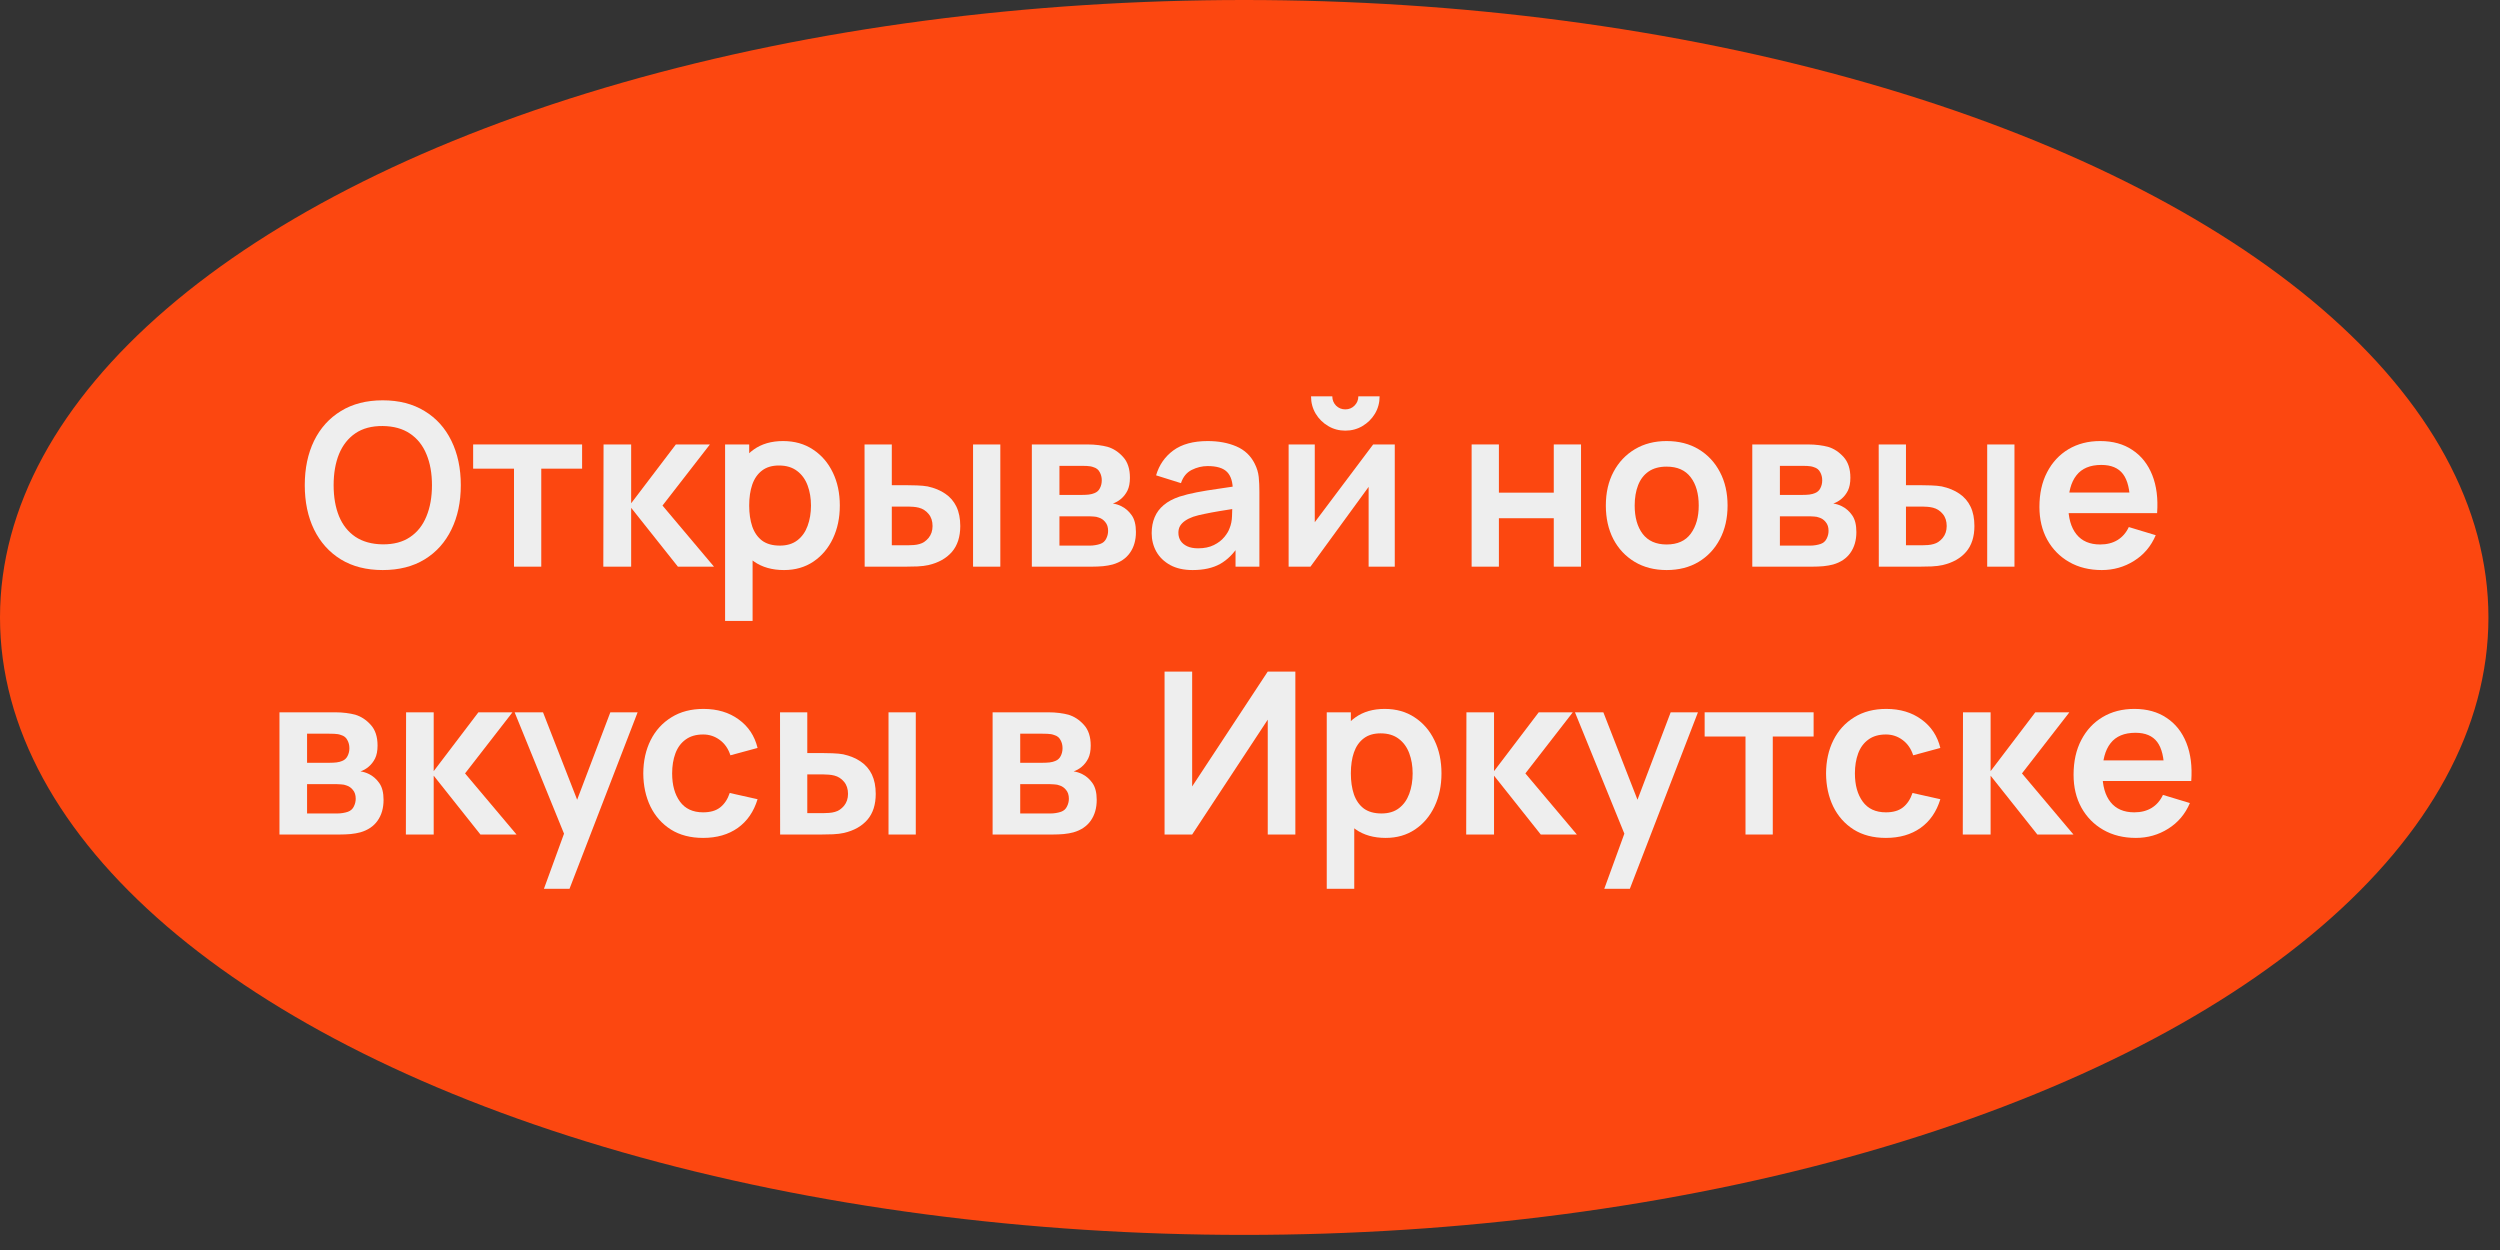 <?xml version="1.0" encoding="UTF-8"?> <svg xmlns="http://www.w3.org/2000/svg" width="140" height="70" viewBox="0 0 140 70" fill="none"><rect x="0" y="0" width="140" height="70" fill="#333333" stroke="none"/><ellipse cx="69.676" cy="34.577" rx="69.676" ry="34.577" fill="#FC4710"></ellipse><path d="M21.433 31.923C20.521 31.923 19.739 31.724 19.089 31.327C18.438 30.926 17.938 30.368 17.587 29.654C17.241 28.94 17.067 28.112 17.067 27.17C17.067 26.228 17.241 25.4 17.587 24.686C17.938 23.973 18.438 23.417 19.089 23.02C19.739 22.619 20.521 22.418 21.433 22.418C22.346 22.418 23.127 22.619 23.778 23.02C24.433 23.417 24.933 23.973 25.279 24.686C25.63 25.4 25.805 26.228 25.805 27.17C25.805 28.112 25.63 28.94 25.279 29.654C24.933 30.368 24.433 30.926 23.778 31.327C23.127 31.724 22.346 31.923 21.433 31.923ZM21.433 30.484C22.046 30.489 22.555 30.353 22.96 30.079C23.37 29.804 23.676 29.418 23.879 28.919C24.086 28.421 24.19 27.838 24.19 27.17C24.19 26.503 24.086 25.924 23.879 25.434C23.676 24.94 23.37 24.556 22.96 24.281C22.555 24.006 22.046 23.865 21.433 23.857C20.821 23.852 20.312 23.987 19.906 24.262C19.501 24.537 19.194 24.923 18.987 25.422C18.785 25.92 18.683 26.503 18.683 27.17C18.683 27.838 18.785 28.419 18.987 28.913C19.19 29.403 19.494 29.785 19.9 30.06C20.31 30.334 20.821 30.476 21.433 30.484Z" fill="#EEEEEE"></path><path d="M28.784 31.733V26.245H26.496V24.889H32.598V26.245H30.311V31.733H28.784Z" fill="#EEEEEE"></path><path d="M33.786 31.733L33.799 24.889H35.345V28.184L37.848 24.889H39.755L37.1 28.311L39.983 31.733H37.962L35.345 28.438V31.733H33.786Z" fill="#EEEEEE"></path><path d="M43.907 31.923C43.239 31.923 42.679 31.764 42.227 31.448C41.776 31.131 41.435 30.7 41.207 30.155C40.979 29.606 40.865 28.991 40.865 28.311C40.865 27.622 40.979 27.006 41.207 26.461C41.435 25.916 41.769 25.487 42.209 25.174C42.652 24.858 43.199 24.699 43.85 24.699C44.496 24.699 45.056 24.858 45.529 25.174C46.006 25.487 46.376 25.916 46.638 26.461C46.9 27.001 47.03 27.618 47.03 28.311C47.03 28.995 46.902 29.61 46.644 30.155C46.386 30.7 46.023 31.131 45.554 31.448C45.085 31.764 44.536 31.923 43.907 31.923ZM40.605 34.774V24.889H41.955V29.692H42.145V34.774H40.605ZM43.672 30.554C44.069 30.554 44.397 30.455 44.654 30.256C44.912 30.058 45.102 29.789 45.225 29.451C45.351 29.109 45.415 28.729 45.415 28.311C45.415 27.897 45.351 27.521 45.225 27.183C45.098 26.841 44.901 26.571 44.635 26.372C44.369 26.169 44.031 26.068 43.621 26.068C43.233 26.068 42.916 26.163 42.671 26.353C42.426 26.539 42.244 26.801 42.126 27.139C42.012 27.472 41.955 27.863 41.955 28.311C41.955 28.755 42.012 29.145 42.126 29.483C42.244 29.821 42.428 30.085 42.677 30.275C42.931 30.461 43.262 30.554 43.672 30.554Z" fill="#EEEEEE"></path><path d="M48.421 31.733L48.414 24.889H49.941V27.17H50.708C50.898 27.17 51.112 27.175 51.348 27.183C51.589 27.192 51.79 27.21 51.95 27.24C52.335 27.325 52.662 27.46 52.932 27.646C53.207 27.831 53.416 28.074 53.56 28.374C53.703 28.674 53.775 29.035 53.775 29.458C53.775 30.062 53.619 30.546 53.306 30.909C52.993 31.268 52.556 31.513 51.995 31.644C51.83 31.682 51.625 31.707 51.38 31.72C51.135 31.728 50.917 31.733 50.727 31.733H48.421ZM49.941 30.535H50.86C50.953 30.535 51.057 30.531 51.171 30.522C51.285 30.514 51.393 30.495 51.494 30.465C51.684 30.415 51.853 30.301 52.001 30.123C52.149 29.942 52.223 29.72 52.223 29.458C52.223 29.183 52.149 28.957 52.001 28.78C51.853 28.602 51.671 28.486 51.456 28.431C51.355 28.406 51.251 28.389 51.145 28.381C51.044 28.372 50.949 28.368 50.86 28.368H49.941V30.535ZM54.491 31.733V24.889H56.018V31.733H54.491Z" fill="#EEEEEE"></path><path d="M57.783 31.733V24.889H60.894C61.118 24.889 61.327 24.902 61.521 24.927C61.716 24.953 61.883 24.984 62.022 25.022C62.351 25.119 62.643 25.31 62.896 25.593C63.15 25.872 63.276 26.258 63.276 26.752C63.276 27.044 63.23 27.285 63.137 27.475C63.044 27.66 62.922 27.817 62.77 27.943C62.698 28.003 62.624 28.053 62.548 28.096C62.472 28.138 62.396 28.172 62.32 28.197C62.484 28.222 62.641 28.271 62.789 28.343C63.021 28.457 63.215 28.626 63.372 28.85C63.532 29.073 63.612 29.388 63.612 29.794C63.612 30.254 63.5 30.643 63.276 30.96C63.057 31.272 62.734 31.49 62.307 31.612C62.151 31.654 61.971 31.686 61.769 31.707C61.566 31.724 61.359 31.733 61.148 31.733H57.783ZM59.329 30.554H61.04C61.129 30.554 61.226 30.546 61.331 30.529C61.437 30.512 61.532 30.489 61.616 30.459C61.769 30.404 61.878 30.307 61.946 30.168C62.018 30.028 62.054 29.882 62.054 29.73C62.054 29.523 62.001 29.359 61.895 29.236C61.794 29.109 61.671 29.025 61.528 28.983C61.443 28.949 61.35 28.93 61.249 28.926C61.152 28.917 61.072 28.913 61.008 28.913H59.329V30.554ZM59.329 27.715H60.596C60.727 27.715 60.854 27.709 60.976 27.696C61.103 27.679 61.209 27.652 61.293 27.614C61.433 27.559 61.534 27.466 61.597 27.335C61.665 27.204 61.699 27.058 61.699 26.898C61.699 26.729 61.661 26.577 61.585 26.442C61.513 26.302 61.397 26.209 61.236 26.163C61.131 26.121 61.002 26.098 60.85 26.093C60.702 26.089 60.607 26.087 60.565 26.087H59.329V27.715Z" fill="#EEEEEE"></path><path d="M66.788 31.923C66.294 31.923 65.876 31.83 65.534 31.644C65.191 31.454 64.931 31.203 64.754 30.89C64.581 30.577 64.494 30.233 64.494 29.857C64.494 29.527 64.549 29.232 64.659 28.97C64.769 28.704 64.938 28.476 65.166 28.286C65.394 28.091 65.69 27.933 66.053 27.81C66.328 27.722 66.649 27.641 67.016 27.57C67.388 27.498 67.789 27.432 68.22 27.373C68.655 27.31 69.109 27.242 69.582 27.17L69.037 27.481C69.042 27.008 68.936 26.659 68.721 26.435C68.505 26.212 68.142 26.1 67.631 26.1C67.322 26.1 67.025 26.171 66.737 26.315C66.45 26.459 66.249 26.706 66.135 27.056L64.741 26.619C64.91 26.04 65.231 25.576 65.705 25.225C66.182 24.875 66.824 24.699 67.631 24.699C68.239 24.699 68.773 24.799 69.234 24.997C69.699 25.196 70.043 25.521 70.267 25.973C70.389 26.214 70.463 26.461 70.489 26.714C70.514 26.963 70.526 27.236 70.526 27.532V31.733H69.19V30.25L69.411 30.491C69.103 30.985 68.742 31.348 68.328 31.581C67.918 31.809 67.405 31.923 66.788 31.923ZM67.092 30.706C67.439 30.706 67.734 30.645 67.979 30.522C68.224 30.4 68.419 30.25 68.562 30.073C68.71 29.895 68.809 29.728 68.86 29.572C68.94 29.378 68.985 29.156 68.993 28.907C69.006 28.653 69.012 28.448 69.012 28.292L69.481 28.431C69.021 28.503 68.626 28.567 68.296 28.621C67.967 28.676 67.684 28.729 67.447 28.78C67.21 28.826 67.001 28.879 66.82 28.938C66.642 29.002 66.492 29.076 66.37 29.16C66.247 29.244 66.152 29.342 66.085 29.451C66.021 29.561 65.99 29.69 65.99 29.838C65.99 30.007 66.032 30.157 66.116 30.288C66.201 30.415 66.323 30.516 66.484 30.592C66.649 30.668 66.851 30.706 67.092 30.706Z" fill="#EEEEEE"></path><path d="M75.338 24.116C74.987 24.116 74.666 24.03 74.375 23.857C74.083 23.683 73.851 23.453 73.678 23.166C73.505 22.874 73.418 22.551 73.418 22.196H74.609C74.609 22.399 74.679 22.572 74.819 22.716C74.962 22.855 75.135 22.925 75.338 22.925C75.541 22.925 75.712 22.855 75.851 22.716C75.995 22.572 76.067 22.399 76.067 22.196H77.258C77.258 22.551 77.171 22.874 76.998 23.166C76.825 23.453 76.593 23.683 76.301 23.857C76.01 24.03 75.689 24.116 75.338 24.116ZM78.107 24.889V31.733H76.643V27.265L73.386 31.733H72.163V24.889H73.627V29.242L76.897 24.889H78.107Z" fill="#EEEEEE"></path><path d="M82.411 31.733V24.889H83.938V27.589H87.011V24.889H88.538V31.733H87.011V29.021H83.938V31.733H82.411Z" fill="#EEEEEE"></path><path d="M93.329 31.923C92.645 31.923 92.047 31.768 91.536 31.46C91.025 31.152 90.628 30.727 90.345 30.186C90.066 29.642 89.927 29.016 89.927 28.311C89.927 27.593 90.07 26.963 90.357 26.423C90.645 25.882 91.044 25.46 91.555 25.155C92.066 24.851 92.657 24.699 93.329 24.699C94.018 24.699 94.618 24.853 95.129 25.162C95.64 25.47 96.037 25.897 96.32 26.442C96.603 26.982 96.744 27.605 96.744 28.311C96.744 29.021 96.601 29.648 96.314 30.193C96.031 30.734 95.633 31.158 95.122 31.466C94.611 31.771 94.013 31.923 93.329 31.923ZM93.329 30.491C93.937 30.491 94.389 30.288 94.685 29.882C94.981 29.477 95.129 28.953 95.129 28.311C95.129 27.648 94.979 27.12 94.679 26.727C94.379 26.33 93.929 26.131 93.329 26.131C92.919 26.131 92.581 26.224 92.315 26.41C92.053 26.592 91.859 26.847 91.732 27.177C91.606 27.502 91.542 27.88 91.542 28.311C91.542 28.974 91.692 29.504 91.992 29.901C92.296 30.294 92.742 30.491 93.329 30.491Z" fill="#EEEEEE"></path><path d="M98.128 31.733V24.889H101.239C101.463 24.889 101.672 24.902 101.866 24.927C102.061 24.953 102.227 24.984 102.367 25.022C102.696 25.119 102.988 25.31 103.241 25.593C103.495 25.872 103.621 26.258 103.621 26.752C103.621 27.044 103.575 27.285 103.482 27.475C103.389 27.66 103.267 27.817 103.115 27.943C103.043 28.003 102.969 28.053 102.893 28.096C102.817 28.138 102.741 28.172 102.665 28.197C102.829 28.222 102.986 28.271 103.134 28.343C103.366 28.457 103.56 28.626 103.717 28.85C103.877 29.073 103.957 29.388 103.957 29.794C103.957 30.254 103.845 30.643 103.621 30.96C103.402 31.272 103.079 31.49 102.652 31.612C102.496 31.654 102.316 31.686 102.113 31.707C101.911 31.724 101.704 31.733 101.492 31.733H98.128ZM99.674 30.554H101.385C101.473 30.554 101.571 30.546 101.676 30.529C101.782 30.512 101.877 30.489 101.961 30.459C102.113 30.404 102.223 30.307 102.291 30.168C102.363 30.028 102.399 29.882 102.399 29.73C102.399 29.523 102.346 29.359 102.24 29.236C102.139 29.109 102.016 29.025 101.873 28.983C101.788 28.949 101.695 28.93 101.594 28.926C101.497 28.917 101.416 28.913 101.353 28.913H99.674V30.554ZM99.674 27.715H100.941C101.072 27.715 101.199 27.709 101.321 27.696C101.448 27.679 101.554 27.652 101.638 27.614C101.778 27.559 101.879 27.466 101.942 27.335C102.01 27.204 102.044 27.058 102.044 26.898C102.044 26.729 102.006 26.577 101.93 26.442C101.858 26.302 101.742 26.209 101.581 26.163C101.476 26.121 101.347 26.098 101.195 26.093C101.047 26.089 100.952 26.087 100.909 26.087H99.674V27.715Z" fill="#EEEEEE"></path><path d="M105.213 31.733L105.207 24.889H106.734V27.17H107.501C107.691 27.17 107.904 27.175 108.141 27.183C108.381 27.192 108.582 27.21 108.742 27.24C109.127 27.325 109.454 27.46 109.725 27.646C109.999 27.831 110.208 28.074 110.352 28.374C110.496 28.674 110.567 29.035 110.567 29.458C110.567 30.062 110.411 30.546 110.098 30.909C109.786 31.268 109.349 31.513 108.787 31.644C108.622 31.682 108.417 31.707 108.172 31.72C107.927 31.728 107.71 31.733 107.52 31.733H105.213ZM106.734 30.535H107.653C107.746 30.535 107.849 30.531 107.963 30.522C108.077 30.514 108.185 30.495 108.286 30.465C108.476 30.415 108.645 30.301 108.793 30.123C108.941 29.942 109.015 29.72 109.015 29.458C109.015 29.183 108.941 28.957 108.793 28.78C108.645 28.602 108.464 28.486 108.248 28.431C108.147 28.406 108.043 28.389 107.938 28.381C107.836 28.372 107.741 28.368 107.653 28.368H106.734V30.535ZM111.283 31.733V24.889H112.81V31.733H111.283Z" fill="#EEEEEE"></path><path d="M117.699 31.923C117.006 31.923 116.398 31.773 115.874 31.473C115.35 31.173 114.941 30.757 114.645 30.224C114.353 29.692 114.208 29.08 114.208 28.387C114.208 27.639 114.351 26.991 114.639 26.442C114.926 25.888 115.325 25.46 115.836 25.155C116.347 24.851 116.939 24.699 117.61 24.699C118.32 24.699 118.922 24.866 119.416 25.2C119.915 25.529 120.284 25.996 120.525 26.6C120.766 27.204 120.857 27.916 120.798 28.735H119.283V28.178C119.279 27.434 119.148 26.892 118.89 26.549C118.633 26.207 118.227 26.036 117.674 26.036C117.048 26.036 116.584 26.23 116.28 26.619C115.976 27.004 115.823 27.567 115.823 28.311C115.823 29.004 115.976 29.54 116.28 29.92C116.584 30.301 117.027 30.491 117.61 30.491C117.986 30.491 118.309 30.408 118.58 30.244C118.854 30.075 119.066 29.832 119.213 29.515L120.721 29.971C120.46 30.588 120.054 31.067 119.505 31.41C118.96 31.752 118.358 31.923 117.699 31.923ZM115.342 28.735V27.582H120.05V28.735H115.342Z" fill="#EEEEEE"></path><path d="M15.65 46.733V39.889H18.761C18.985 39.889 19.194 39.902 19.388 39.927C19.582 39.953 19.749 39.984 19.889 40.022C20.218 40.12 20.51 40.31 20.763 40.593C21.017 40.871 21.143 41.258 21.143 41.752C21.143 42.044 21.097 42.285 21.004 42.475C20.911 42.66 20.788 42.817 20.636 42.943C20.565 43.003 20.491 43.053 20.415 43.096C20.339 43.138 20.262 43.172 20.186 43.197C20.351 43.222 20.508 43.271 20.655 43.343C20.888 43.457 21.082 43.626 21.238 43.85C21.399 44.073 21.479 44.388 21.479 44.794C21.479 45.254 21.367 45.643 21.143 45.96C20.924 46.272 20.601 46.49 20.174 46.612C20.017 46.654 19.838 46.686 19.635 46.707C19.433 46.724 19.226 46.733 19.014 46.733H15.65ZM17.196 45.554H18.907C18.995 45.554 19.092 45.546 19.198 45.529C19.304 45.512 19.399 45.489 19.483 45.459C19.635 45.404 19.745 45.307 19.813 45.167C19.884 45.028 19.92 44.882 19.92 44.73C19.92 44.523 19.868 44.359 19.762 44.236C19.661 44.109 19.538 44.025 19.395 43.983C19.31 43.949 19.217 43.93 19.116 43.926C19.018 43.917 18.938 43.913 18.875 43.913H17.196V45.554ZM17.196 42.715H18.463C18.594 42.715 18.721 42.709 18.843 42.696C18.97 42.679 19.076 42.652 19.16 42.614C19.299 42.559 19.401 42.466 19.464 42.335C19.532 42.204 19.566 42.059 19.566 41.898C19.566 41.729 19.527 41.577 19.451 41.442C19.38 41.302 19.264 41.209 19.103 41.163C18.997 41.121 18.869 41.097 18.716 41.093C18.569 41.089 18.474 41.087 18.431 41.087H17.196V42.715Z" fill="#EEEEEE"></path><path d="M22.729 46.733L22.741 39.889H24.287V43.184L26.79 39.889H28.698L26.043 43.311L28.926 46.733H26.904L24.287 43.438V46.733H22.729Z" fill="#EEEEEE"></path><path d="M30.46 49.774L31.778 46.156L31.803 47.221L28.819 39.889H30.409L32.526 45.313H32.12L34.179 39.889H35.707L31.892 49.774H30.46Z" fill="#EEEEEE"></path><path d="M39.376 46.923C38.67 46.923 38.068 46.766 37.57 46.454C37.072 46.137 36.689 45.706 36.423 45.161C36.161 44.616 36.028 43.999 36.024 43.311C36.028 42.61 36.165 41.989 36.436 41.448C36.71 40.903 37.099 40.477 37.602 40.168C38.104 39.855 38.702 39.699 39.395 39.699C40.172 39.699 40.829 39.896 41.365 40.288C41.906 40.677 42.259 41.209 42.424 41.885L40.903 42.297C40.785 41.93 40.588 41.645 40.314 41.442C40.039 41.235 39.727 41.131 39.376 41.131C38.979 41.131 38.651 41.226 38.394 41.416C38.136 41.602 37.946 41.86 37.823 42.189C37.701 42.519 37.64 42.893 37.64 43.311C37.64 43.962 37.785 44.487 38.077 44.889C38.368 45.29 38.801 45.491 39.376 45.491C39.781 45.491 40.1 45.398 40.333 45.212C40.569 45.026 40.747 44.758 40.865 44.407L42.424 44.756C42.212 45.453 41.843 45.989 41.315 46.365C40.787 46.737 40.14 46.923 39.376 46.923Z" fill="#EEEEEE"></path><path d="M43.687 46.733L43.681 39.889H45.208V42.17H45.974C46.165 42.17 46.378 42.175 46.614 42.183C46.855 42.191 47.056 42.211 47.216 42.24C47.601 42.325 47.928 42.46 48.199 42.646C48.473 42.831 48.682 43.074 48.826 43.374C48.969 43.674 49.041 44.035 49.041 44.458C49.041 45.062 48.885 45.546 48.572 45.909C48.26 46.268 47.823 46.513 47.261 46.644C47.096 46.682 46.891 46.707 46.646 46.72C46.401 46.728 46.184 46.733 45.993 46.733H43.687ZM45.208 45.535H46.127C46.219 45.535 46.323 45.531 46.437 45.522C46.551 45.514 46.659 45.495 46.76 45.465C46.95 45.415 47.119 45.301 47.267 45.123C47.415 44.941 47.489 44.72 47.489 44.458C47.489 44.183 47.415 43.957 47.267 43.78C47.119 43.602 46.938 43.486 46.722 43.431C46.621 43.406 46.517 43.389 46.412 43.381C46.31 43.372 46.215 43.368 46.127 43.368H45.208V45.535ZM49.757 46.733V39.889H51.284V46.733H49.757Z" fill="#EEEEEE"></path><path d="M55.586 46.733V39.889H58.697C58.921 39.889 59.13 39.902 59.325 39.927C59.519 39.953 59.686 39.984 59.825 40.022C60.155 40.12 60.446 40.31 60.7 40.593C60.953 40.871 61.08 41.258 61.08 41.752C61.08 42.044 61.033 42.285 60.94 42.475C60.847 42.66 60.725 42.817 60.573 42.943C60.501 43.003 60.427 43.053 60.351 43.096C60.275 43.138 60.199 43.172 60.123 43.197C60.288 43.222 60.444 43.271 60.592 43.343C60.824 43.457 61.019 43.626 61.175 43.85C61.335 44.073 61.416 44.388 61.416 44.794C61.416 45.254 61.304 45.643 61.08 45.96C60.86 46.272 60.537 46.49 60.11 46.612C59.954 46.654 59.775 46.686 59.572 46.707C59.369 46.724 59.162 46.733 58.951 46.733H55.586ZM57.132 45.554H58.843C58.932 45.554 59.029 45.546 59.135 45.529C59.24 45.512 59.335 45.489 59.42 45.459C59.572 45.404 59.682 45.307 59.749 45.167C59.821 45.028 59.857 44.882 59.857 44.73C59.857 44.523 59.804 44.359 59.699 44.236C59.597 44.109 59.475 44.025 59.331 43.983C59.246 43.949 59.154 43.93 59.052 43.926C58.955 43.917 58.875 43.913 58.811 43.913H57.132V45.554ZM57.132 42.715H58.4C58.531 42.715 58.657 42.709 58.78 42.696C58.907 42.679 59.012 42.652 59.097 42.614C59.236 42.559 59.337 42.466 59.401 42.335C59.468 42.204 59.502 42.059 59.502 41.898C59.502 41.729 59.464 41.577 59.388 41.442C59.316 41.302 59.2 41.209 59.039 41.163C58.934 41.121 58.805 41.097 58.653 41.093C58.505 41.089 58.41 41.087 58.368 41.087H57.132V42.715Z" fill="#EEEEEE"></path><path d="M72.54 46.733H70.994V40.301L66.761 46.733H65.215V37.608H66.761V44.04L70.994 37.608H72.54V46.733Z" fill="#EEEEEE"></path><path d="M77.6 46.923C76.932 46.923 76.372 46.764 75.92 46.447C75.468 46.131 75.128 45.7 74.9 45.155C74.672 44.606 74.558 43.991 74.558 43.311C74.558 42.622 74.672 42.006 74.9 41.461C75.128 40.916 75.462 40.487 75.901 40.174C76.345 39.858 76.892 39.699 77.543 39.699C78.189 39.699 78.749 39.858 79.222 40.174C79.699 40.487 80.069 40.916 80.331 41.461C80.593 42.001 80.723 42.618 80.723 43.311C80.723 43.995 80.595 44.61 80.337 45.155C80.079 45.7 79.716 46.131 79.247 46.447C78.778 46.764 78.229 46.923 77.6 46.923ZM74.298 49.774V39.889H75.648V44.692H75.838V49.774H74.298ZM77.365 45.554C77.762 45.554 78.09 45.455 78.347 45.256C78.605 45.058 78.795 44.789 78.918 44.452C79.044 44.109 79.108 43.729 79.108 43.311C79.108 42.897 79.044 42.521 78.918 42.183C78.791 41.841 78.594 41.571 78.328 41.372C78.062 41.169 77.724 41.068 77.314 41.068C76.926 41.068 76.609 41.163 76.364 41.353C76.119 41.539 75.937 41.801 75.819 42.139C75.705 42.472 75.648 42.863 75.648 43.311C75.648 43.755 75.705 44.145 75.819 44.483C75.937 44.821 76.121 45.085 76.37 45.275C76.624 45.461 76.955 45.554 77.365 45.554Z" fill="#EEEEEE"></path><path d="M82.107 46.733L82.12 39.889H83.666V43.184L86.169 39.889H88.076L85.421 43.311L88.304 46.733H86.283L83.666 43.438V46.733H82.107Z" fill="#EEEEEE"></path><path d="M89.839 49.774L91.157 46.156L91.182 47.221L88.198 39.889H89.788L91.905 45.313H91.499L93.558 39.889H95.085L91.271 49.774H89.839Z" fill="#EEEEEE"></path><path d="M97.748 46.733V41.245H95.46V39.889H101.562V41.245H99.275V46.733H97.748Z" fill="#EEEEEE"></path><path d="M105.611 46.923C104.905 46.923 104.303 46.766 103.805 46.454C103.307 46.137 102.924 45.706 102.658 45.161C102.396 44.616 102.263 43.999 102.259 43.311C102.263 42.61 102.4 41.989 102.671 41.448C102.945 40.903 103.334 40.477 103.837 40.168C104.339 39.855 104.937 39.699 105.63 39.699C106.407 39.699 107.064 39.896 107.6 40.288C108.141 40.677 108.494 41.209 108.659 41.885L107.138 42.297C107.02 41.93 106.823 41.645 106.549 41.442C106.274 41.235 105.961 41.131 105.611 41.131C105.214 41.131 104.886 41.226 104.629 41.416C104.371 41.602 104.181 41.86 104.058 42.189C103.936 42.519 103.875 42.893 103.875 43.311C103.875 43.962 104.02 44.487 104.312 44.889C104.603 45.29 105.036 45.491 105.611 45.491C106.016 45.491 106.335 45.398 106.568 45.212C106.804 45.026 106.982 44.758 107.1 44.407L108.659 44.756C108.447 45.453 108.078 45.989 107.55 46.365C107.022 46.737 106.375 46.923 105.611 46.923Z" fill="#EEEEEE"></path><path d="M109.916 46.733L109.928 39.889H111.474V43.184L113.977 39.889H115.885L113.23 43.311L116.113 46.733H114.091L111.474 43.438V46.733H109.916Z" fill="#EEEEEE"></path><path d="M119.611 46.923C118.918 46.923 118.31 46.773 117.786 46.473C117.262 46.173 116.853 45.757 116.557 45.224C116.265 44.692 116.12 44.08 116.12 43.387C116.12 42.639 116.263 41.991 116.551 41.442C116.838 40.888 117.237 40.46 117.748 40.155C118.259 39.851 118.851 39.699 119.522 39.699C120.232 39.699 120.834 39.866 121.328 40.2C121.827 40.529 122.196 40.996 122.437 41.6C122.678 42.204 122.769 42.916 122.71 43.736H121.195V43.178C121.191 42.434 121.06 41.892 120.802 41.549C120.545 41.207 120.139 41.036 119.586 41.036C118.961 41.036 118.496 41.23 118.192 41.619C117.888 42.004 117.736 42.568 117.736 43.311C117.736 44.004 117.888 44.54 118.192 44.92C118.496 45.301 118.939 45.491 119.522 45.491C119.898 45.491 120.221 45.408 120.492 45.244C120.766 45.075 120.978 44.832 121.125 44.515L122.634 44.971C122.372 45.588 121.966 46.067 121.417 46.41C120.872 46.752 120.27 46.923 119.611 46.923ZM117.254 43.736V42.582H121.962V43.736H117.254Z" fill="#EEEEEE"></path></svg> 
